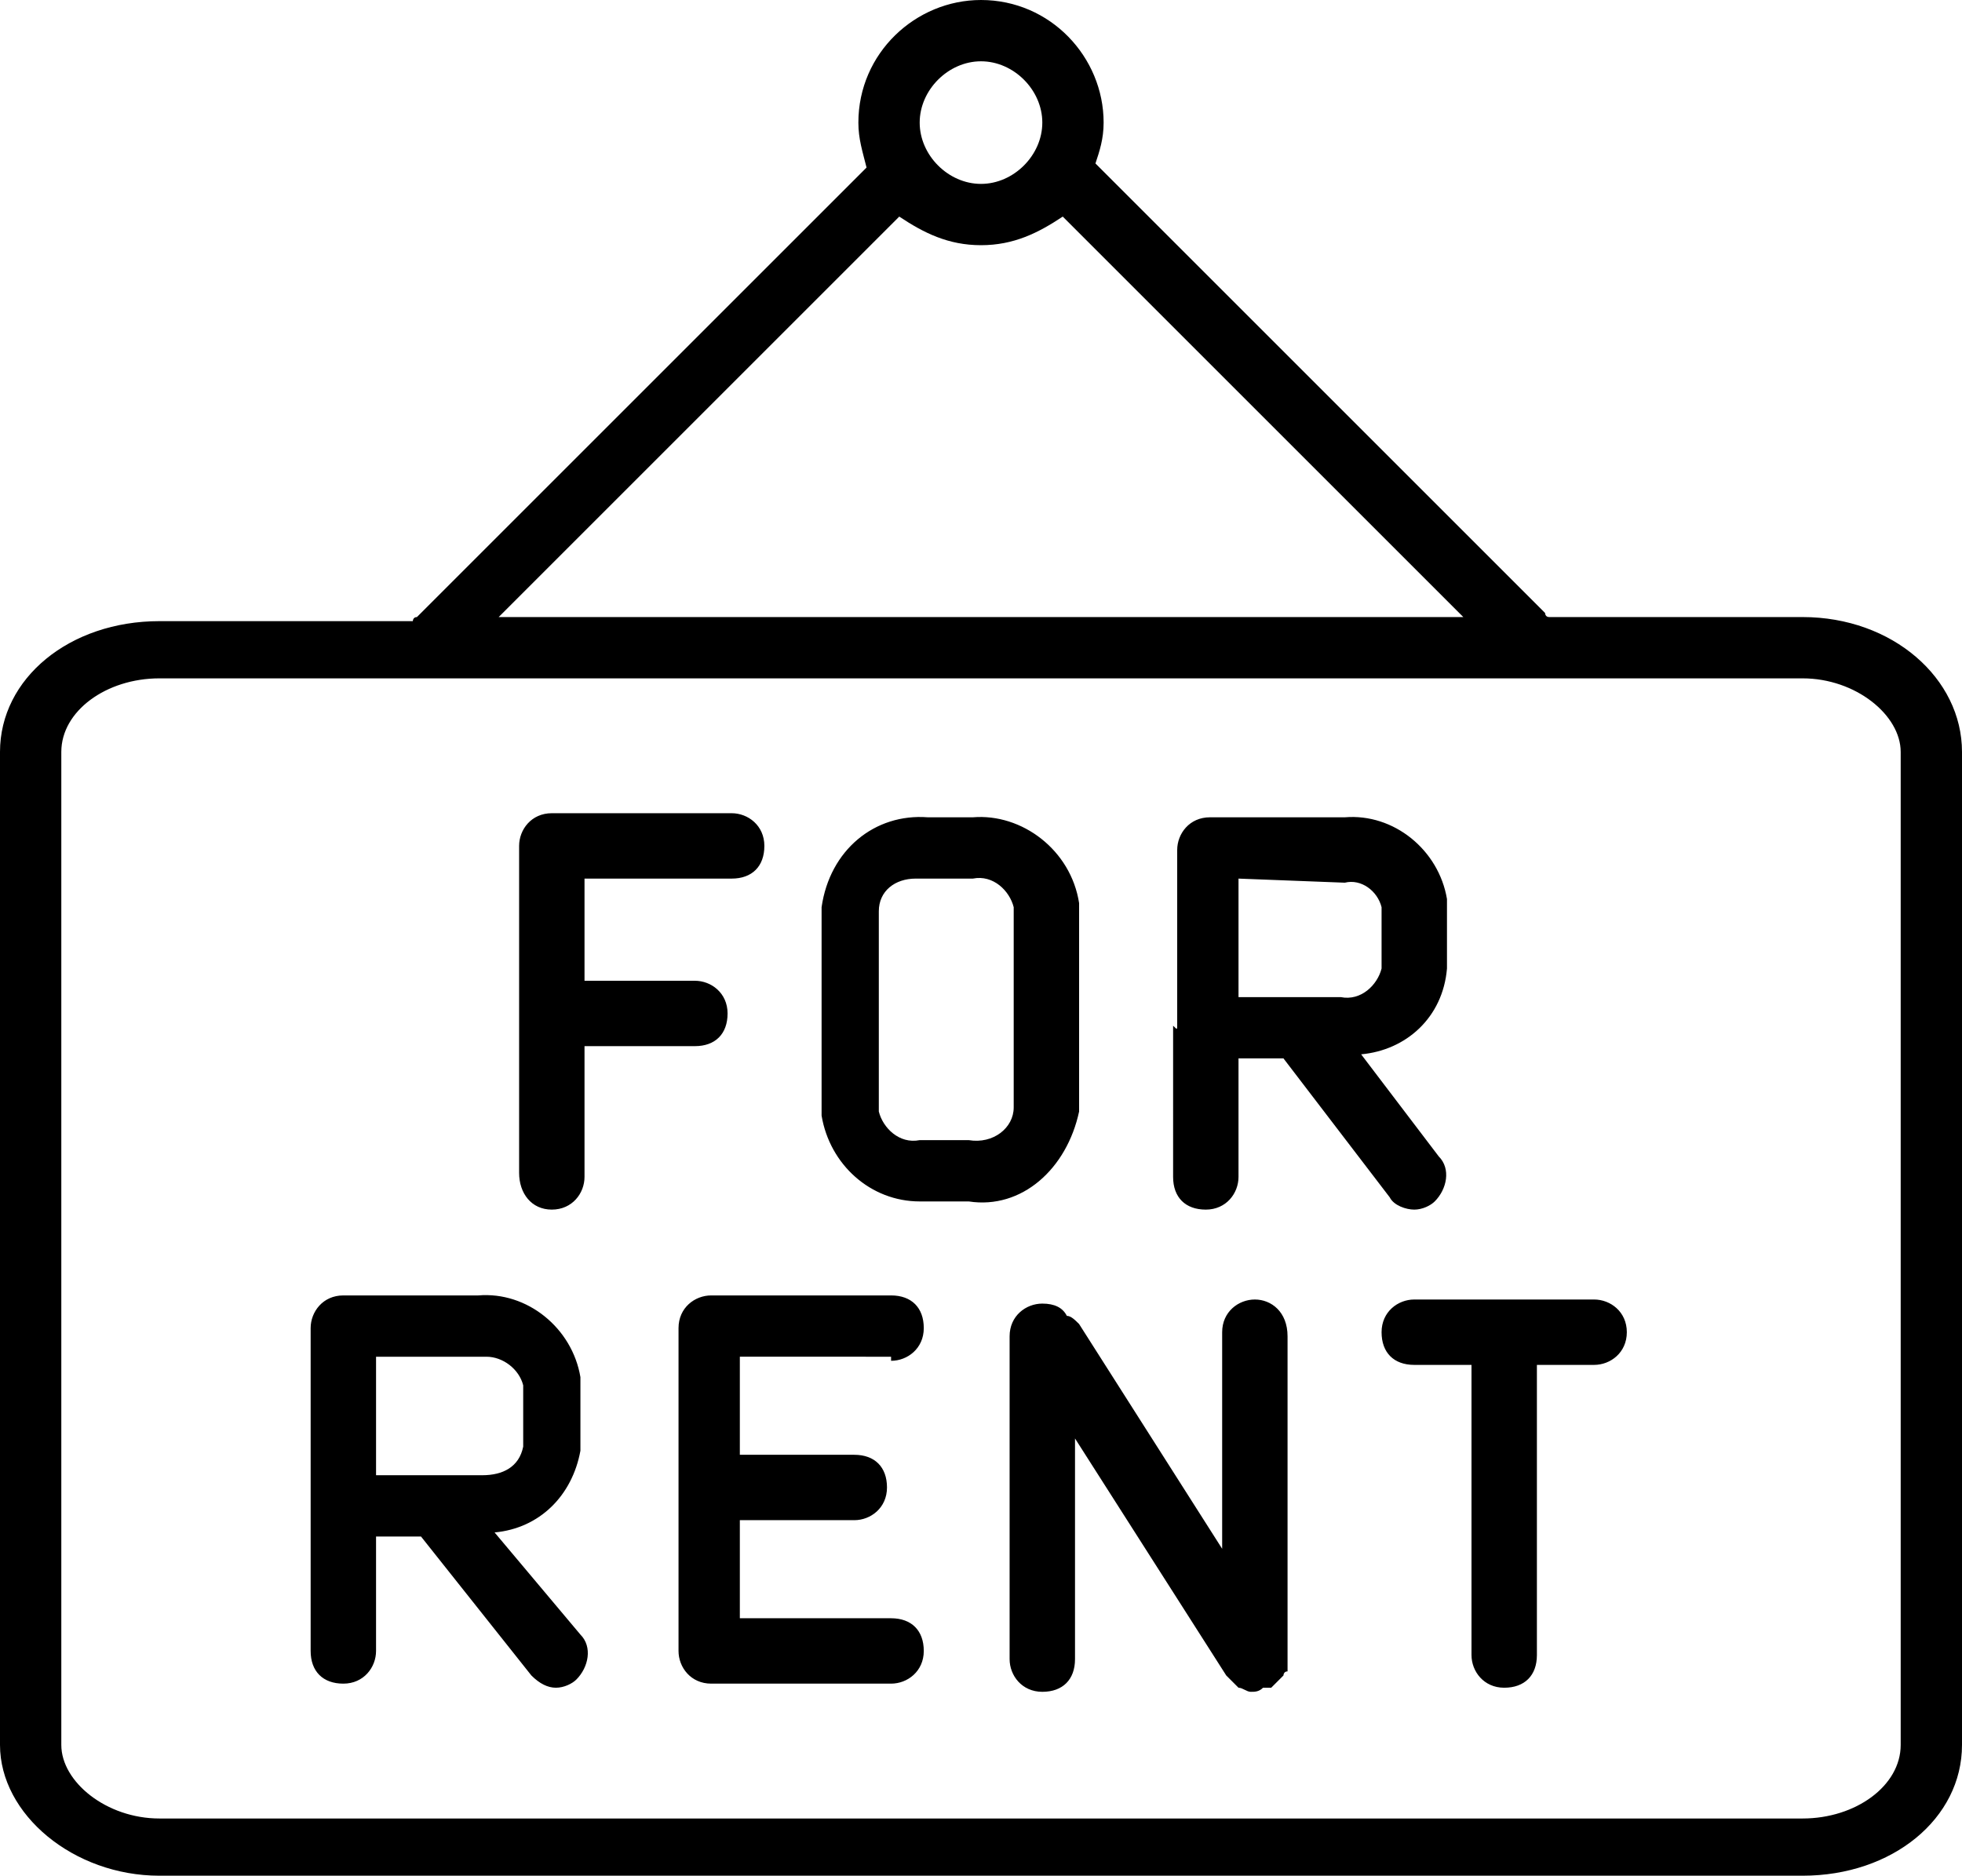 <?xml version="1.0" encoding="UTF-8"?> <svg xmlns="http://www.w3.org/2000/svg" xmlns:xlink="http://www.w3.org/1999/xlink" x="0px" y="0px" width="48px" height="45.9px" viewBox="0 0 48 45.9" style="enable-background:new 0 0 48 45.9;" xml:space="preserve"> <path d="M12.7,28.7v-8c0-0.4,0.3-0.8,0.8-0.8h4.4c0.4,0,0.8,0.3,0.8,0.8s-0.3,0.8-0.8,0.8h-3.6V24h2.7 c0.4,0,0.8,0.3,0.8,0.8s-0.3,0.8-0.8,0.8h-2.7v3.2c0,0.4-0.3,0.8-0.8,0.8S12.7,29.2,12.7,28.7z M23.7,29.4l-1,0c-0.1,0-0.1,0-0.2,0 c-1.2,0-2.2-0.9-2.4-2.1l0-5.1c0.2-1.4,1.3-2.3,2.6-2.2h1.1c1.2-0.1,2.4,0.8,2.6,2.1l0,5.1C26.1,28.6,25,29.6,23.7,29.4z M24.8,27.1 l0-4.9c-0.1-0.4-0.5-0.8-1-0.7l-1.2,0c0,0,0,0-0.1,0c0,0-0.1,0-0.1,0c-0.5,0-0.9,0.3-0.9,0.8l0,4.9c0.1,0.4,0.5,0.8,1,0.7l1.2,0 C24.3,28,24.8,27.6,24.8,27.1z M28.8,25.1v-4.3c0,0,0,0,0,0c0-0.4,0.3-0.8,0.8-0.8h3.3c1.2-0.1,2.3,0.8,2.5,2l0,1.7 c-0.1,1.2-1,2-2.1,2.1l1.9,2.5c0.3,0.3,0.2,0.8-0.1,1.1c-0.1,0.1-0.3,0.2-0.5,0.2c-0.2,0-0.5-0.1-0.6-0.3l-2.6-3.4l-1.1,0v2.9 c0,0.4-0.3,0.8-0.8,0.8s-0.8-0.3-0.8-0.8V25.1C28.8,25.2,28.8,25.2,28.8,25.1C28.8,25.1,28.8,25.1,28.8,25.1z M30.3,21.5v2.9h2.5 c0.5,0.1,0.9-0.3,1-0.7l0-1.5c-0.1-0.4-0.5-0.7-0.9-0.6L30.3,21.5z M48,18.4v24.3c0,1.8-1.7,3.2-3.9,3.2H3.9c-2.1,0-3.9-1.5-3.9-3.2 V18.4c0-1.8,1.7-3.2,3.9-3.2h6.2c0,0,0-0.1,0.1-0.1l11-11C21.1,3.7,21,3.4,21,3c0-1.7,1.4-3,3-3c1.7,0,3,1.4,3,3 c0,0.4-0.1,0.7-0.2,1l11,11c0,0,0,0.1,0.1,0.1h6.2C46.3,15.1,48,16.6,48,18.4z M22.5,3c0,0.8,0.7,1.5,1.5,1.5s1.5-0.7,1.5-1.5 S24.8,1.5,24,1.5S22.5,2.2,22.5,3z M12.2,15.1h23.6L26,5.3C25.4,5.7,24.8,6,24,6c-0.8,0-1.4-0.3-2-0.7L12.2,15.1z M46.5,18.4 c0-0.9-1.1-1.8-2.4-1.8H3.9c-1.3,0-2.4,0.8-2.4,1.8v24.3c0,0.9,1.1,1.8,2.4,1.8h40.2c1.3,0,2.4-0.8,2.4-1.8V18.4z M14.2,40 c0.3,0.3,0.2,0.8-0.1,1.1c-0.1,0.1-0.3,0.2-0.5,0.2c-0.2,0-0.4-0.1-0.6-0.3l-2.7-3.4l-1.1,0v2.8c0,0.4-0.3,0.8-0.8,0.8 s-0.8-0.3-0.8-0.8v-7.9c0-0.4,0.3-0.8,0.8-0.8h3.3c1.2-0.1,2.3,0.8,2.5,2c0,0,0,0.1,0,0.1v1.6c0,0,0,0.1,0,0.1c-0.2,1.1-1,1.9-2.1,2 L14.2,40z M9.2,36.1h2.6c0.5,0,0.9-0.2,1-0.7v-1.5c-0.1-0.4-0.5-0.7-0.9-0.7l-2.7,0V36.1z M21.8,33.3c0.4,0,0.8-0.3,0.8-0.8 s-0.3-0.8-0.8-0.8h-4.4c-0.4,0-0.8,0.3-0.8,0.8v7.9c0,0.4,0.3,0.8,0.8,0.8h4.4c0.4,0,0.8-0.3,0.8-0.8s-0.3-0.8-0.8-0.8h-3.7v-2.4 h2.8c0.4,0,0.8-0.3,0.8-0.8s-0.3-0.8-0.8-0.8h-2.8v-2.4H21.8z M30.7,31.8c-0.4,0-0.8,0.3-0.8,0.8v5.3l-3.5-5.5 c-0.1-0.1-0.2-0.2-0.3-0.2c-0.1-0.2-0.3-0.3-0.6-0.3c-0.4,0-0.8,0.3-0.8,0.8v7.9c0,0.4,0.3,0.8,0.8,0.8s0.8-0.3,0.8-0.8v-5.4 l3.7,5.8c0,0,0,0,0,0c0.1,0.1,0.1,0.1,0.2,0.2c0,0,0,0,0.1,0.1c0.1,0,0.2,0.1,0.3,0.1c0,0,0,0,0,0c0,0,0,0,0,0c0.1,0,0.2,0,0.3-0.1 c0,0,0,0,0.1,0c0,0,0.1,0,0.1,0c0,0,0,0,0.1-0.1c0,0,0.1-0.1,0.1-0.1c0,0,0.1-0.1,0.1-0.1c0,0,0-0.1,0.1-0.1c0-0.1,0-0.1,0-0.2 c0,0,0,0,0-0.1v-7.9C31.5,32.1,31.1,31.8,30.7,31.8z M39,31.8h-4.4c-0.4,0-0.8,0.3-0.8,0.8s0.3,0.8,0.8,0.8H36v7.1 c0,0.4,0.3,0.8,0.8,0.8s0.8-0.3,0.8-0.8v-7.1H39c0.4,0,0.8-0.3,0.8-0.8S39.4,31.8,39,31.8z"></path> </svg> 